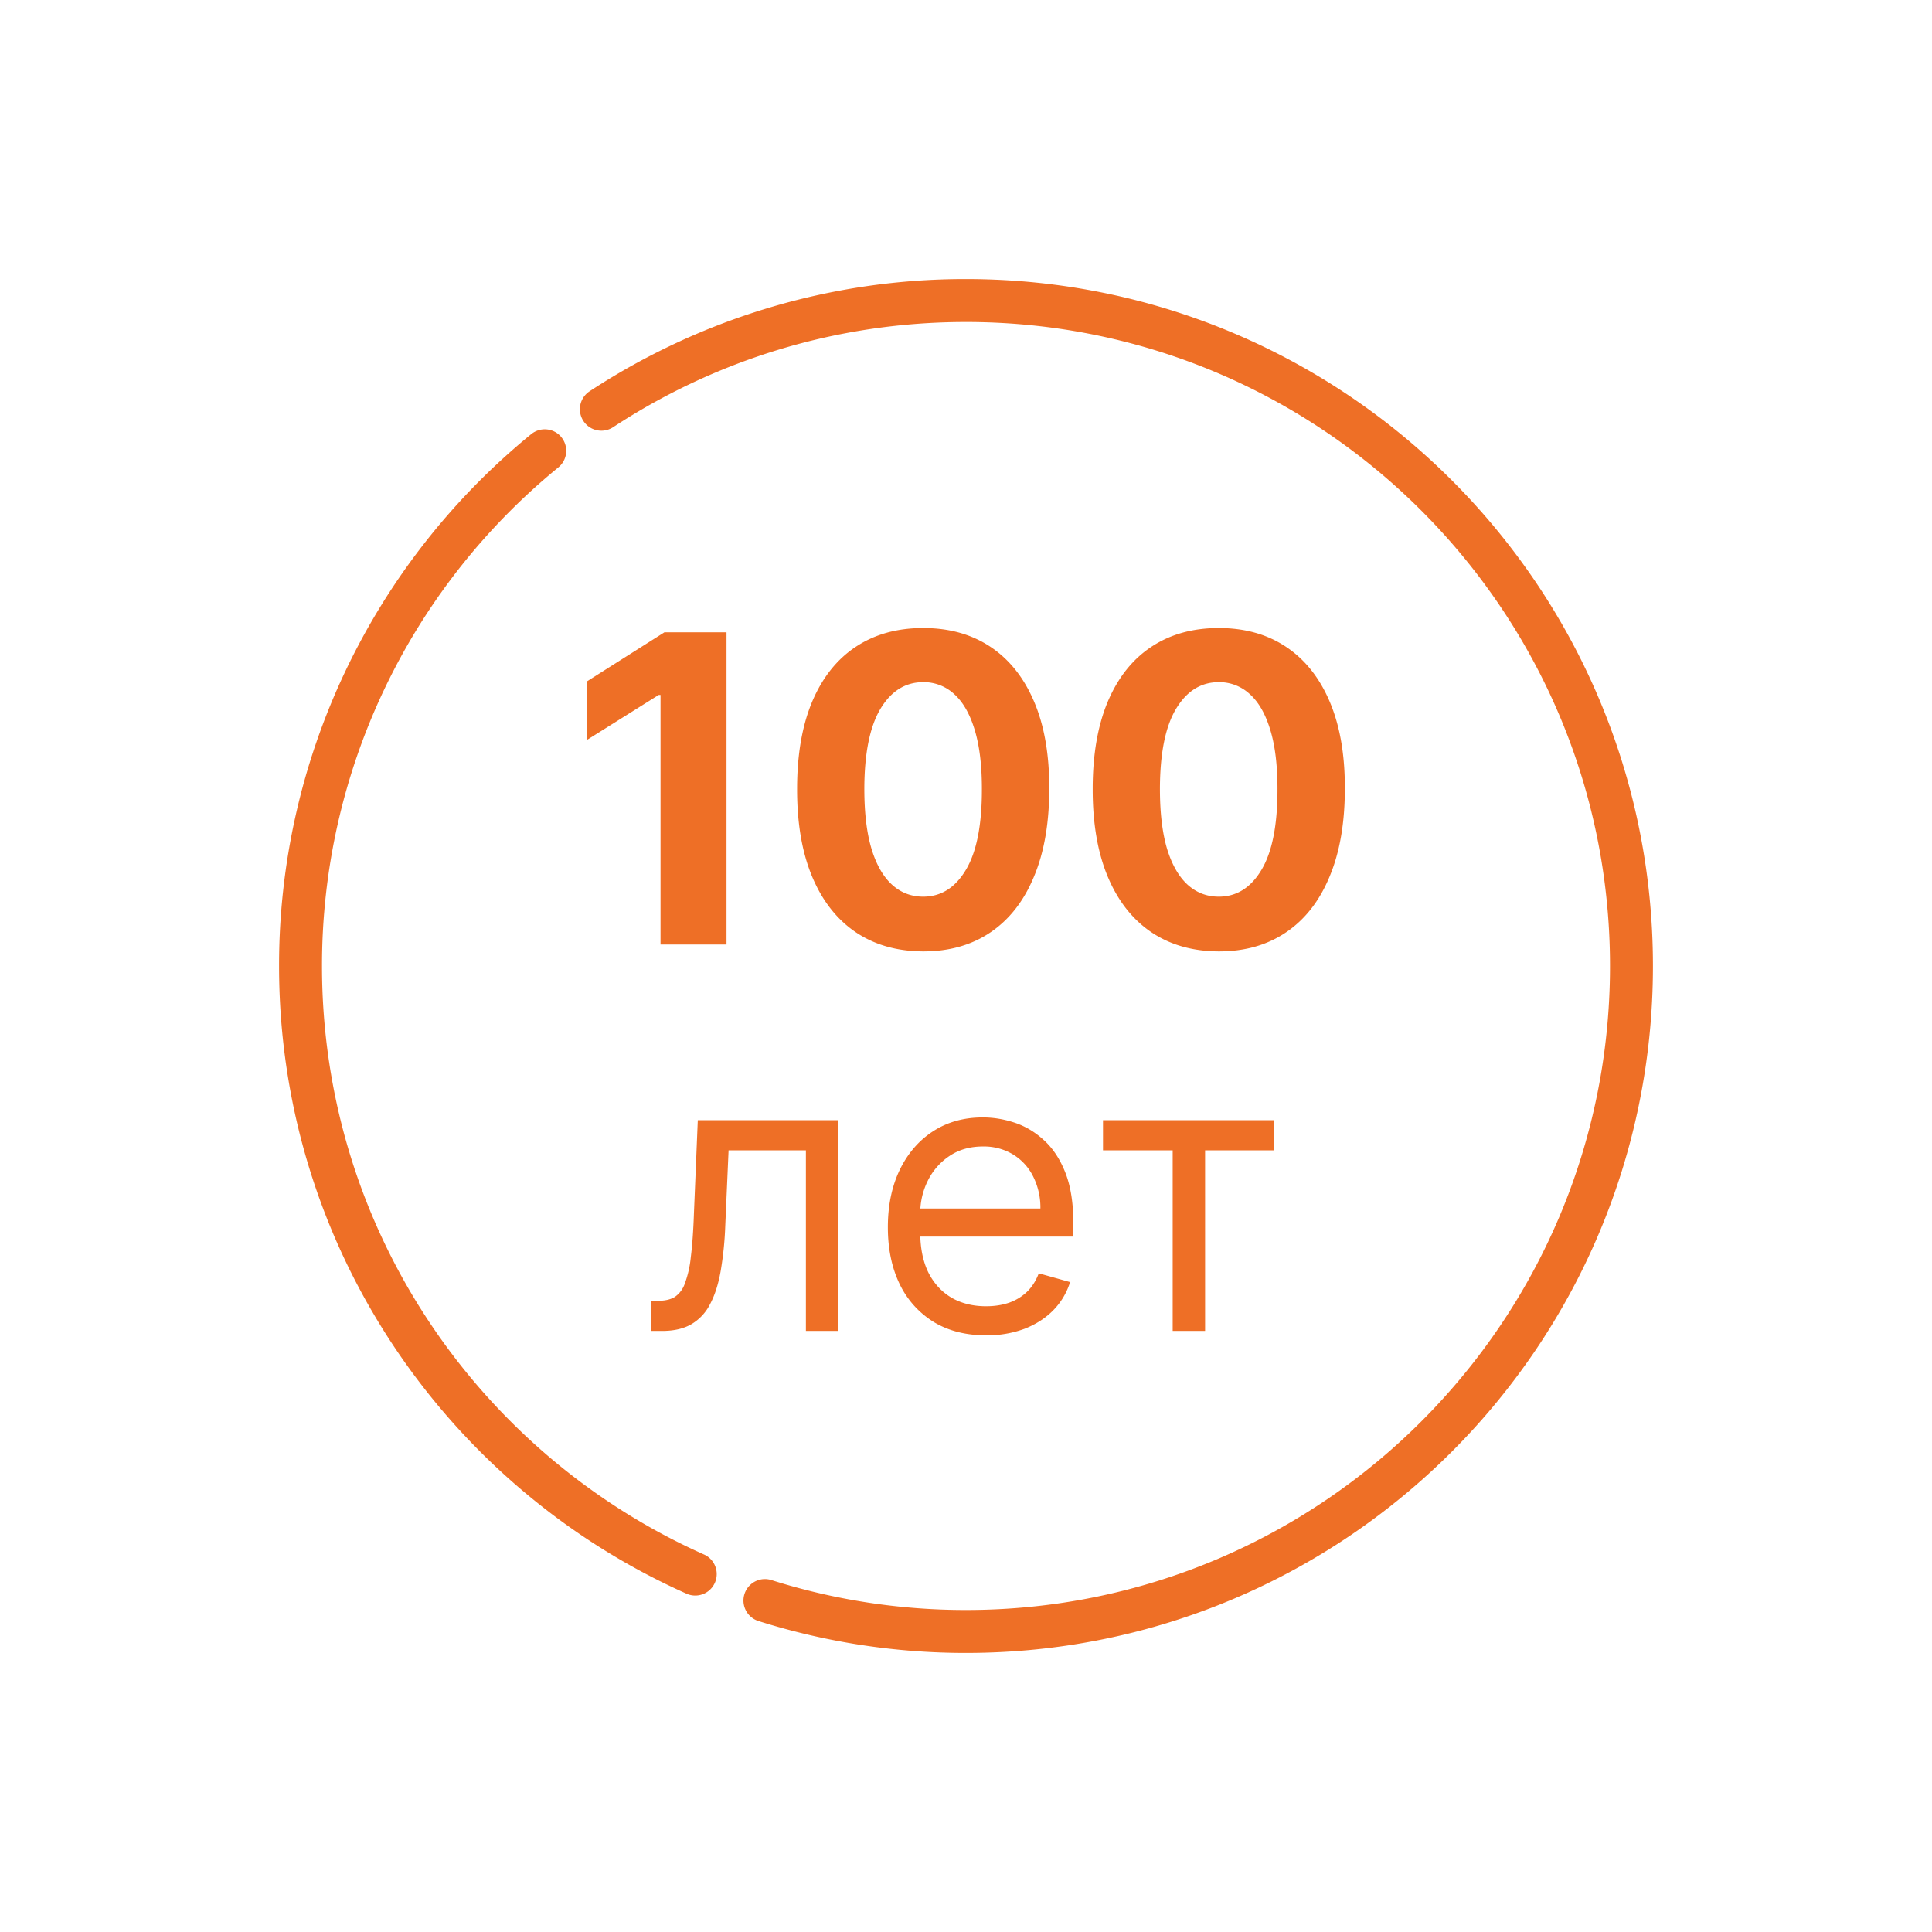 <?xml version="1.0" encoding="UTF-8"?> <svg xmlns="http://www.w3.org/2000/svg" width="45" height="45" fill="none"><path fill="#EE6F26" fill-rule="evenodd" d="M22.5 7.5c-3.038 0-5.864.903-8.225 2.454a.5.5 0 0 1-.55-.835A15.928 15.928 0 0 1 22.5 6.5c8.837 0 16 7.163 16 16s-7.163 16-16 16a15.99 15.99 0 0 1-4.834-.743.5.5 0 0 1 .302-.954 14.99 14.99 0 0 0 4.532.697c8.284 0 15-6.716 15-15 0-8.284-6.716-15-15-15Zm-9.425 2.683a.5.5 0 0 1-.07.704A14.97 14.97 0 0 0 7.5 22.5c0 6.117 3.662 11.38 8.915 13.715a.5.5 0 0 1-.406.913C10.408 34.64 6.5 29.027 6.5 22.5a15.97 15.97 0 0 1 5.872-12.387.5.5 0 0 1 .704.07Z" clip-rule="evenodd"></path><path fill="#EE6F26" d="M16.922 14.727V22h-1.537v-5.813h-.043l-1.665 1.044v-1.364l1.8-1.14h1.445Zm4.58 7.433c-.61-.003-1.136-.153-1.576-.451-.438-.299-.775-.73-1.012-1.296-.235-.566-.35-1.247-.348-2.042 0-.793.117-1.47.351-2.028.237-.559.574-.984 1.012-1.275.44-.293.965-.44 1.574-.44.608 0 1.131.147 1.57.44.44.294.778.72 1.015 1.279.236.556.354 1.23.351 2.024 0 .798-.118 1.48-.355 2.045-.234.566-.57.998-1.008 1.296-.438.299-.963.448-1.573.448Zm0-1.275c.417 0 .75-.21.998-.629.249-.419.372-1.047.37-1.885 0-.552-.057-1.011-.17-1.378-.112-.367-.27-.643-.476-.827a1.038 1.038 0 0 0-.721-.277c-.415 0-.746.207-.995.62-.248.415-.374 1.035-.376 1.862 0 .559.055 1.025.167 1.399.113.372.273.65.48.838.205.185.447.277.724.277Zm6.885 1.275c-.61-.003-1.136-.153-1.576-.451-.438-.299-.776-.73-1.012-1.296-.235-.566-.35-1.247-.348-2.042 0-.793.117-1.47.351-2.028.237-.559.574-.984 1.012-1.275.44-.293.965-.44 1.573-.44.609 0 1.132.147 1.57.44.44.294.779.72 1.016 1.279.236.556.354 1.23.351 2.024 0 .798-.118 1.48-.355 2.045-.234.566-.57.998-1.009 1.296-.438.299-.962.448-1.573.448Zm0-1.275c.417 0 .75-.21.998-.629.249-.419.372-1.047.37-1.885 0-.552-.057-1.011-.17-1.378-.112-.367-.27-.643-.477-.827a1.038 1.038 0 0 0-.72-.277c-.415 0-.746.207-.995.62-.249.415-.374 1.035-.376 1.862 0 .559.055 1.025.166 1.399.114.372.274.65.48.838.206.185.447.277.724.277ZM15.167 31v-.703h.178c.147 0 .27-.029.368-.086a.618.618 0 0 0 .236-.31 2.45 2.45 0 0 0 .141-.62c.034-.267.059-.606.073-1.017l.09-2.173h3.273V31h-.755v-4.206H16.97l-.077 1.752a7.949 7.949 0 0 1-.108 1.064c-.054.304-.136.56-.247.767a1.126 1.126 0 0 1-.434.466c-.181.105-.408.157-.681.157h-.256Zm7.8.102c-.472 0-.88-.104-1.223-.313a2.103 2.103 0 0 1-.79-.882c-.183-.38-.274-.82-.274-1.323s.091-.946.274-1.33c.186-.385.444-.686.774-.901.332-.217.72-.326 1.163-.326.256 0 .508.043.758.128.249.085.476.224.68.415.205.19.368.441.49.755.12.313.181.698.181 1.157v.32h-3.784v-.653h3.017a1.61 1.61 0 0 0-.166-.741 1.252 1.252 0 0 0-.466-.515 1.307 1.307 0 0 0-.71-.189c-.3 0-.56.075-.78.224a1.471 1.471 0 0 0-.502.576 1.69 1.69 0 0 0-.175.76v.435c0 .37.064.685.191.943.13.255.31.45.54.585.23.132.498.198.803.198.198 0 .377-.028.537-.083.162-.058.301-.143.418-.256.118-.115.208-.258.272-.428l.729.204a1.615 1.615 0 0 1-.387.652c-.181.186-.405.33-.671.435a2.49 2.49 0 0 1-.898.153Zm2.724-4.308v-.703h3.989v.703h-1.611V31h-.755v-4.206h-1.623Z"></path></svg> 